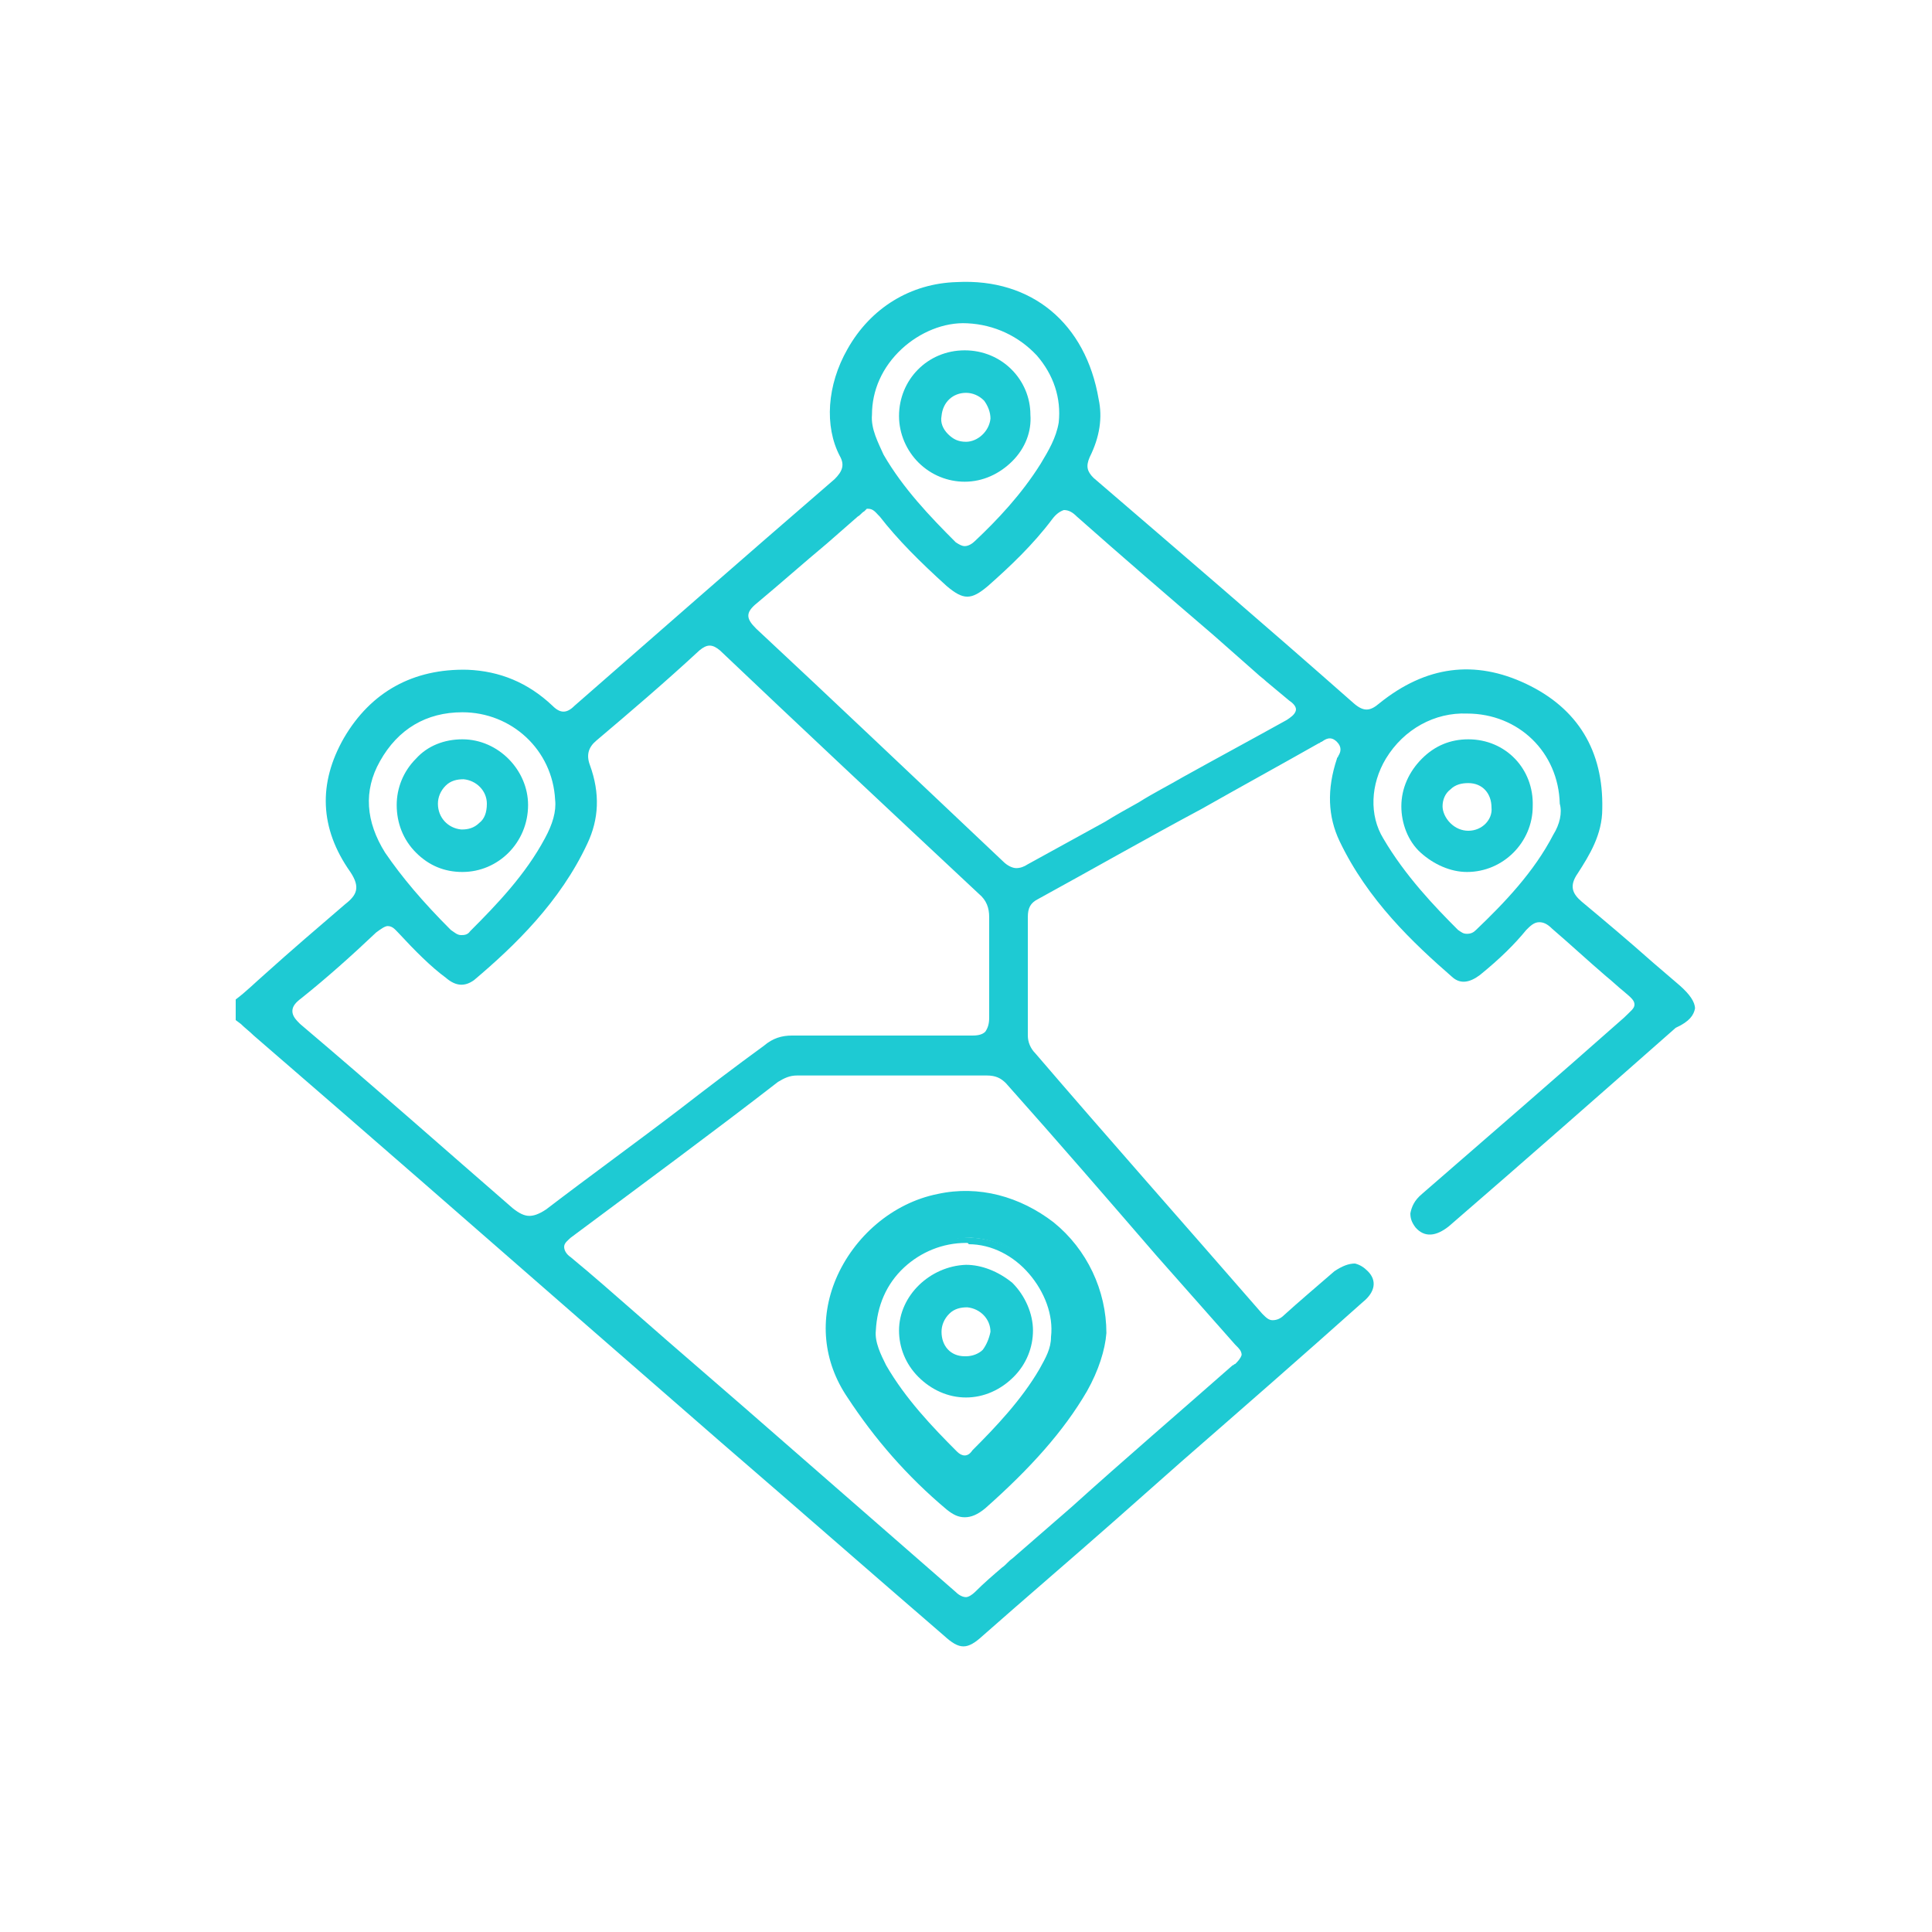 <?xml version="1.0" encoding="utf-8"?>
<!-- Generator: Adobe Illustrator 27.5.0, SVG Export Plug-In . SVG Version: 6.00 Build 0)  -->
<svg version="1.1" id="Layer_1" xmlns="http://www.w3.org/2000/svg" xmlns:xlink="http://www.w3.org/1999/xlink" x="0px" y="0px"
	 viewBox="0 0 150 150" style="enable-background:new 0 0 150 150;" xml:space="preserve">
<style type="text/css">
	.st0{fill:#1ECAD3;}
</style>
<g>
	<path class="st0" d="M131.6,78.3c0-0.5-0.4-1.1-1.2-1.8c-0.7-0.6-1.4-1.2-2.1-1.8c-1.8-1.6-3.7-3.2-5.5-4.7c-0.7-0.6-1-1.2-0.3-2.2
		c0.9-1.4,1.9-3,1.9-5c0.1-4.5-1.9-7.8-5.9-9.7c-4-1.9-7.8-1.4-11.4,1.5c-0.7,0.6-1.2,0.7-2,0c-6.8-6-13.8-12-20.2-17.5
		c-0.5-0.5-0.6-0.9-0.3-1.6c0.8-1.6,1-3.1,0.7-4.5c-1-5.9-5.2-9.4-11-9.1c-3.6,0.1-6.7,2-8.5,5.2c-1.6,2.8-1.8,6-0.6,8.3
		c0.4,0.7,0.2,1.2-0.4,1.8c-7.3,6.3-13.9,12.1-20.2,17.6c-0.6,0.6-1.1,0.6-1.7,0c-1.9-1.8-4.1-2.7-6.6-2.8c-4.2-0.1-7.5,1.7-9.6,5.3
		c-2,3.5-1.9,7,0.5,10.4c0.8,1.2,0.5,1.8-0.4,2.5c-2.1,1.8-4.2,3.6-6.2,5.4c-0.8,0.7-1.5,1.4-2.3,2v1.6l0.4,0.3
		c0.3,0.3,0.7,0.6,1,0.9c8.8,7.6,17.5,15.2,26.2,22.8l10.1,8.8c5.8,5,11.5,10,17.3,15c1.2,1.1,1.8,1.1,3,0c3.4-3,6.8-5.9,10.2-8.9
		l5.2-4.6c4.7-4.1,9.4-8.2,14.1-12.4c1-0.8,1.1-1.7,0.4-2.4c-0.3-0.3-0.6-0.5-1-0.6c-0.5,0-1,0.2-1.6,0.6c-1.5,1.3-2.8,2.4-3.9,3.4
		c-0.3,0.3-0.6,0.4-0.9,0.4c-0.3,0-0.5-0.2-0.8-0.5c-6-6.9-12.2-13.9-17.6-20.2c-0.4-0.4-0.6-0.9-0.6-1.4c0-3.4,0-6.4,0-9.2
		c0-0.7,0.2-1.1,0.8-1.4c4.2-2.3,8.4-4.7,12.7-7c3-1.7,6.1-3.4,9.1-5.1c0.1,0,0.1-0.1,0.2-0.1c0.3-0.2,0.7-0.5,1.2,0
		c0.4,0.4,0.3,0.8,0.1,1.1c0,0.1-0.1,0.1-0.1,0.2c-0.8,2.4-0.7,4.5,0.2,6.4c2.2,4.6,5.7,7.9,8.8,10.6c0.6,0.5,1.3,0.4,2.1-0.2
		c1.6-1.3,2.7-2.4,3.6-3.5c0.3-0.3,0.6-0.6,1-0.6c0.3,0,0.6,0.1,1,0.5c1.4,1.2,2.8,2.5,4.2,3.7c0.5,0.4,0.9,0.8,1.4,1.2
		c0.6,0.5,0.8,0.7,0.8,1c0,0.3-0.3,0.5-0.8,1l0,0c-5.2,4.6-10.4,9.1-15.7,13.7c-0.6,0.5-0.8,1-0.9,1.5c0,0.4,0.1,0.7,0.4,1.1
		c0.7,0.8,1.6,0.7,2.6-0.1c5.9-5.1,11.7-10.2,17.6-15.4C131.2,79.3,131.5,78.8,131.6,78.3L131.6,78.3z M67.7,32.2
		c0-1.9,0.8-3.7,2.3-5.1c1.4-1.3,3.3-2.1,5.1-2c2.1,0.1,4,1,5.4,2.5c1.3,1.5,1.9,3.3,1.7,5.2C82,34,81.4,35,80.8,36
		c-1.5,2.4-3.4,4.4-5.1,6c-0.2,0.2-0.5,0.4-0.8,0.4c-0.2,0-0.4-0.1-0.7-0.3c-2-2-4.1-4.2-5.6-6.8C68.2,34.4,67.6,33.3,67.7,32.2
		L67.7,32.2z M29.5,59.1c1.4-2.5,3.6-3.8,6.4-3.8l0,0c3.8,0,7,2.9,7.2,6.8c0.1,0.9-0.2,1.9-0.8,3c-1.5,2.8-3.7,5.1-5.8,7.2
		c-0.2,0.3-0.5,0.3-0.7,0.3c-0.3,0-0.5-0.2-0.8-0.4c-2.2-2.2-3.8-4.1-5.1-6C28.4,63.8,28.2,61.4,29.5,59.1L29.5,59.1z M41.1,94.4
		c-0.4,0-0.8-0.2-1.3-0.6c-5.3-4.6-10.6-9.3-16.5-14.3c-0.3-0.3-0.6-0.6-0.6-1s0.3-0.7,0.7-1c2-1.6,3.9-3.3,5.8-5.1
		c0.4-0.3,0.7-0.5,0.9-0.5c0.4,0,0.6,0.3,0.9,0.6c1.2,1.3,2.5,2.6,3.6,3.4c0.8,0.7,1.5,0.7,2.2,0.2c3.2-2.7,6.7-6.1,8.8-10.6
		c0.9-1.9,1-3.9,0.2-6.1c-0.3-0.8-0.1-1.4,0.5-1.9c2.6-2.2,5.3-4.5,8-7c0.6-0.5,1-0.5,1.6,0c6,5.7,12.4,11.7,20.1,18.9
		c0.6,0.5,0.8,1.1,0.8,1.8c0,3,0,5.4,0,7.8c0,0.5-0.1,0.8-0.3,1.1c-0.2,0.2-0.5,0.3-1,0.3c-1.7,0-3.4,0-5.1,0c-0.7,0-1.4,0-2.1,0
		h-1.8c-1.7,0-3.4,0-5,0c-0.8,0-1.5,0.2-2.2,0.8c-2.2,1.6-4.3,3.2-6.5,4.9c-3.4,2.6-7,5.2-10.4,7.8C41.8,94.3,41.4,94.4,41.1,94.4
		L41.1,94.4z M89.8,97.5l6.1,6.9c0,0,0.1,0.1,0.1,0.1c0.2,0.2,0.4,0.4,0.4,0.7v0v0c-0.1,0.3-0.3,0.5-0.5,0.7c-0.1,0-0.1,0.1-0.2,0.1
		c-4.2,3.7-8.4,7.3-12.5,11l-4.6,4c-0.3,0.2-0.5,0.5-0.8,0.7c-0.7,0.6-1.4,1.2-2.1,1.9c-0.2,0.2-0.5,0.4-0.7,0.4s-0.5-0.1-0.8-0.4
		c-5.5-4.8-11-9.6-16.5-14.4l-6-5.2c-0.8-0.7-1.6-1.4-2.4-2.1c-1.6-1.4-3.3-2.9-5-4.3c-0.3-0.2-0.5-0.5-0.5-0.8s0.3-0.5,0.5-0.7
		c5.5-4.1,11.2-8.3,16.1-12.1c0.5-0.3,0.9-0.5,1.5-0.5l0,0c4.9,0,9.8,0,14.7,0l0,0c0.7,0,1.1,0.2,1.5,0.6
		C82.2,88.7,86,93.1,89.8,97.5L89.8,97.5z M99.9,55.9c-2.7,1.5-5.3,2.9-8,4.4c-1.2,0.7-2.4,1.3-3.5,2c-0.9,0.5-1.8,1-2.6,1.5
		c-2,1.1-4,2.2-6,3.3c-0.3,0.2-0.6,0.3-0.9,0.3c-0.3,0-0.7-0.2-1-0.5c-7.2-6.8-13.4-12.7-19.2-18.1c-0.4-0.4-0.6-0.7-0.6-1
		c0-0.3,0.2-0.6,0.7-1c1.8-1.5,3.6-3.1,5.4-4.6c0.8-0.7,1.6-1.4,2.4-2.1c0.2-0.1,0.3-0.3,0.5-0.4l0.2-0.2h0.1c0.4,0,0.6,0.3,0.8,0.5
		c0,0,0.1,0.1,0.1,0.1c1.4,1.8,3.1,3.5,5.2,5.4c1.3,1.1,1.9,1.1,3.2,0c1.7-1.5,3.5-3.2,5-5.2c0.3-0.4,0.6-0.6,0.9-0.7
		c0.4,0,0.7,0.2,1,0.5c3.5,3.1,7.1,6.2,10.6,9.2l3.4,3c0.2,0.2,0.5,0.4,0.7,0.6c0.6,0.5,1.2,1,1.8,1.5c0.3,0.2,0.6,0.5,0.5,0.8
		C100.5,55.5,100.2,55.7,99.9,55.9L99.9,55.9z M120.6,64.8c-1.5,2.9-3.8,5.3-6,7.4c-0.2,0.2-0.4,0.3-0.7,0.3s-0.4-0.1-0.7-0.3
		c-1.8-1.8-4.1-4.2-5.8-7.1c-1.1-1.8-1-4.2,0.2-6.2c1.4-2.3,3.8-3.6,6.3-3.5c4,0,7.1,3,7.2,7C121.3,63.1,121.1,64,120.6,64.8
		L120.6,64.8z"/>
	<g>
		<path class="st0" d="M85.6,103.6c-0.1,1.4-0.6,2.9-1.5,4.4c-2.1,3.5-4.8,6.4-7.9,9.1c-0.9,0.8-1.7,0.8-2.6,0
			c-3-2.5-5.5-5.4-7.7-8.7c-4.3-6.4,0.4-14.1,6.8-15.5C79.3,91.6,85.6,96.7,85.6,103.6z M67.9,103.2c-0.1,0.9,0.3,1.9,0.8,2.8
			c1.5,2.6,3.4,4.7,5.5,6.7c0.6,0.6,1,0.4,1.5-0.1c1.9-2,3.8-4,5.3-6.4c0.5-0.8,0.9-1.6,1-2.6c0.3-3.8-2.7-7.3-6.6-7.5
			C71.4,96.1,68,99.2,67.9,103.2L67.9,103.2z"/>
		<path class="st0" d="M74.9,117.8c-0.5,0-0.9-0.2-1.4-0.6c-3.1-2.6-5.6-5.5-7.7-8.7c-1.9-2.8-2.2-6.1-0.9-9.2
			c1.4-3.3,4.4-5.9,7.9-6.6c3.2-0.7,6.4,0.2,9,2.2c2.6,2.1,4.1,5.3,4.1,8.6l0,0c-0.1,1.3-0.6,2.9-1.5,4.5c-1.8,3.1-4.4,6-7.9,9.1
			C75.9,117.6,75.4,117.8,74.9,117.8z M74.9,92.9c-0.7,0-1.4,0.1-2.1,0.2c-3.3,0.7-6.3,3.1-7.6,6.4c-1.2,3-0.9,6.1,0.9,8.8
			c2.1,3.2,4.6,6,7.7,8.6c0.8,0.7,1.5,0.7,2.3,0c3.5-3,6-5.9,7.8-9c0.9-1.5,1.4-3,1.5-4.3c0-3.2-1.4-6.3-3.9-8.3
			C79.6,93.7,77.3,92.9,74.9,92.9L74.9,92.9z M74.9,113.3c-0.3,0-0.6-0.1-0.8-0.4c-1.9-1.9-4-4.1-5.5-6.8c-0.4-0.8-1-1.8-0.8-2.9
			c0-2,0.8-3.8,2.3-5.1c1.5-1.4,3.4-2.1,5.4-2c1.9,0.1,3.7,1,5,2.5c1.3,1.4,1.9,3.3,1.8,5.2c-0.1,1-0.5,1.8-1,2.6
			c-1.5,2.5-3.5,4.6-5.3,6.4C75.6,113.1,75.3,113.3,74.9,113.3C75,113.3,75,113.3,74.9,113.3L74.9,113.3z M75,96.5
			c-1.8,0-3.5,0.7-4.8,1.9c-1.4,1.3-2.1,3-2.2,4.9v0c-0.1,0.9,0.4,1.9,0.8,2.7c1.5,2.6,3.6,4.8,5.5,6.7c0.2,0.2,0.4,0.3,0.6,0.3
			c0.2,0,0.4-0.1,0.6-0.4c1.8-1.8,3.8-3.9,5.2-6.3c0.5-0.9,0.9-1.6,0.9-2.5c0.2-1.7-0.5-3.5-1.7-4.9c-1.2-1.4-2.9-2.3-4.7-2.3
			C75.2,96.5,75.1,96.5,75,96.5L75,96.5z"/>
	</g>
	<path class="st0" d="M74.9,27.2L74.9,27.2c-2.9,0-5.1,2.3-5.1,5.1c0,1.4,0.6,2.7,1.5,3.6c1,1,2.3,1.5,3.6,1.5h0
		c1.4,0,2.7-0.6,3.7-1.6c1-1,1.5-2.3,1.4-3.6C80,29.5,77.8,27.2,74.9,27.2L74.9,27.2z M75,34.3C75,34.3,74.9,34.3,75,34.3
		c-0.6,0-1-0.2-1.4-0.6c-0.4-0.4-0.6-0.9-0.5-1.4c0.1-1.1,0.9-1.8,1.9-1.8c0.5,0,1,0.2,1.4,0.6c0.3,0.4,0.5,0.9,0.5,1.4
		C76.8,33.5,75.9,34.3,75,34.3z"/>
	<path class="st0" d="M114,57.4L114,57.4c-1.4,0-2.6,0.5-3.6,1.5c-1,1-1.6,2.3-1.6,3.7c0,1.3,0.5,2.7,1.5,3.6s2.3,1.5,3.6,1.5
		c2.8,0,5.1-2.3,5.1-5.1C119.1,59.7,116.9,57.4,114,57.4L114,57.4z M114,64.5L114,64.5c-0.5,0-1-0.2-1.4-0.6
		c-0.4-0.4-0.6-0.9-0.6-1.3c0-0.5,0.2-1,0.6-1.3c0.4-0.4,0.9-0.5,1.4-0.5c1.1,0,1.8,0.8,1.8,1.9C115.9,63.6,115.1,64.5,114,64.5z"/>
	<path class="st0" d="M35.9,57.4L35.9,57.4c-1.4,0-2.7,0.5-3.6,1.5c-1,1-1.5,2.3-1.5,3.6c0,1.4,0.5,2.7,1.5,3.7c1,1,2.2,1.5,3.6,1.5
		h0c2.8,0,5.1-2.3,5.1-5.2C41,59.8,38.7,57.4,35.9,57.4z M37.2,63.9c-0.4,0.4-0.9,0.5-1.3,0.5c0,0-0.1,0-0.1,0c-1-0.1-1.8-0.9-1.8-2
		c0-0.5,0.2-1,0.6-1.4s0.9-0.5,1.4-0.5c1,0.1,1.8,0.9,1.8,1.9C37.8,63.1,37.6,63.6,37.2,63.9L37.2,63.9z"/>
	<path class="st0" d="M75,98.2C75,98.2,74.9,98.2,75,98.2c-2.8,0.1-5.2,2.4-5.2,5.1c0,1.3,0.5,2.6,1.5,3.6c1,1,2.3,1.6,3.7,1.6l0,0
		c1.4,0,2.7-0.6,3.7-1.6c1-1,1.5-2.3,1.5-3.6c0-1.3-0.6-2.7-1.6-3.7C77.5,98.7,76.2,98.2,75,98.2L75,98.2z M76.3,104.8
		c-0.3,0.3-0.8,0.5-1.3,0.5c0,0-0.1,0-0.1,0c-1.1,0-1.8-0.8-1.8-1.9c0-0.5,0.2-1,0.6-1.4s0.9-0.5,1.4-0.5c1,0.1,1.8,0.9,1.8,1.9
		C76.8,103.9,76.6,104.4,76.3,104.8L76.3,104.8z"/>
</g>
</svg>
